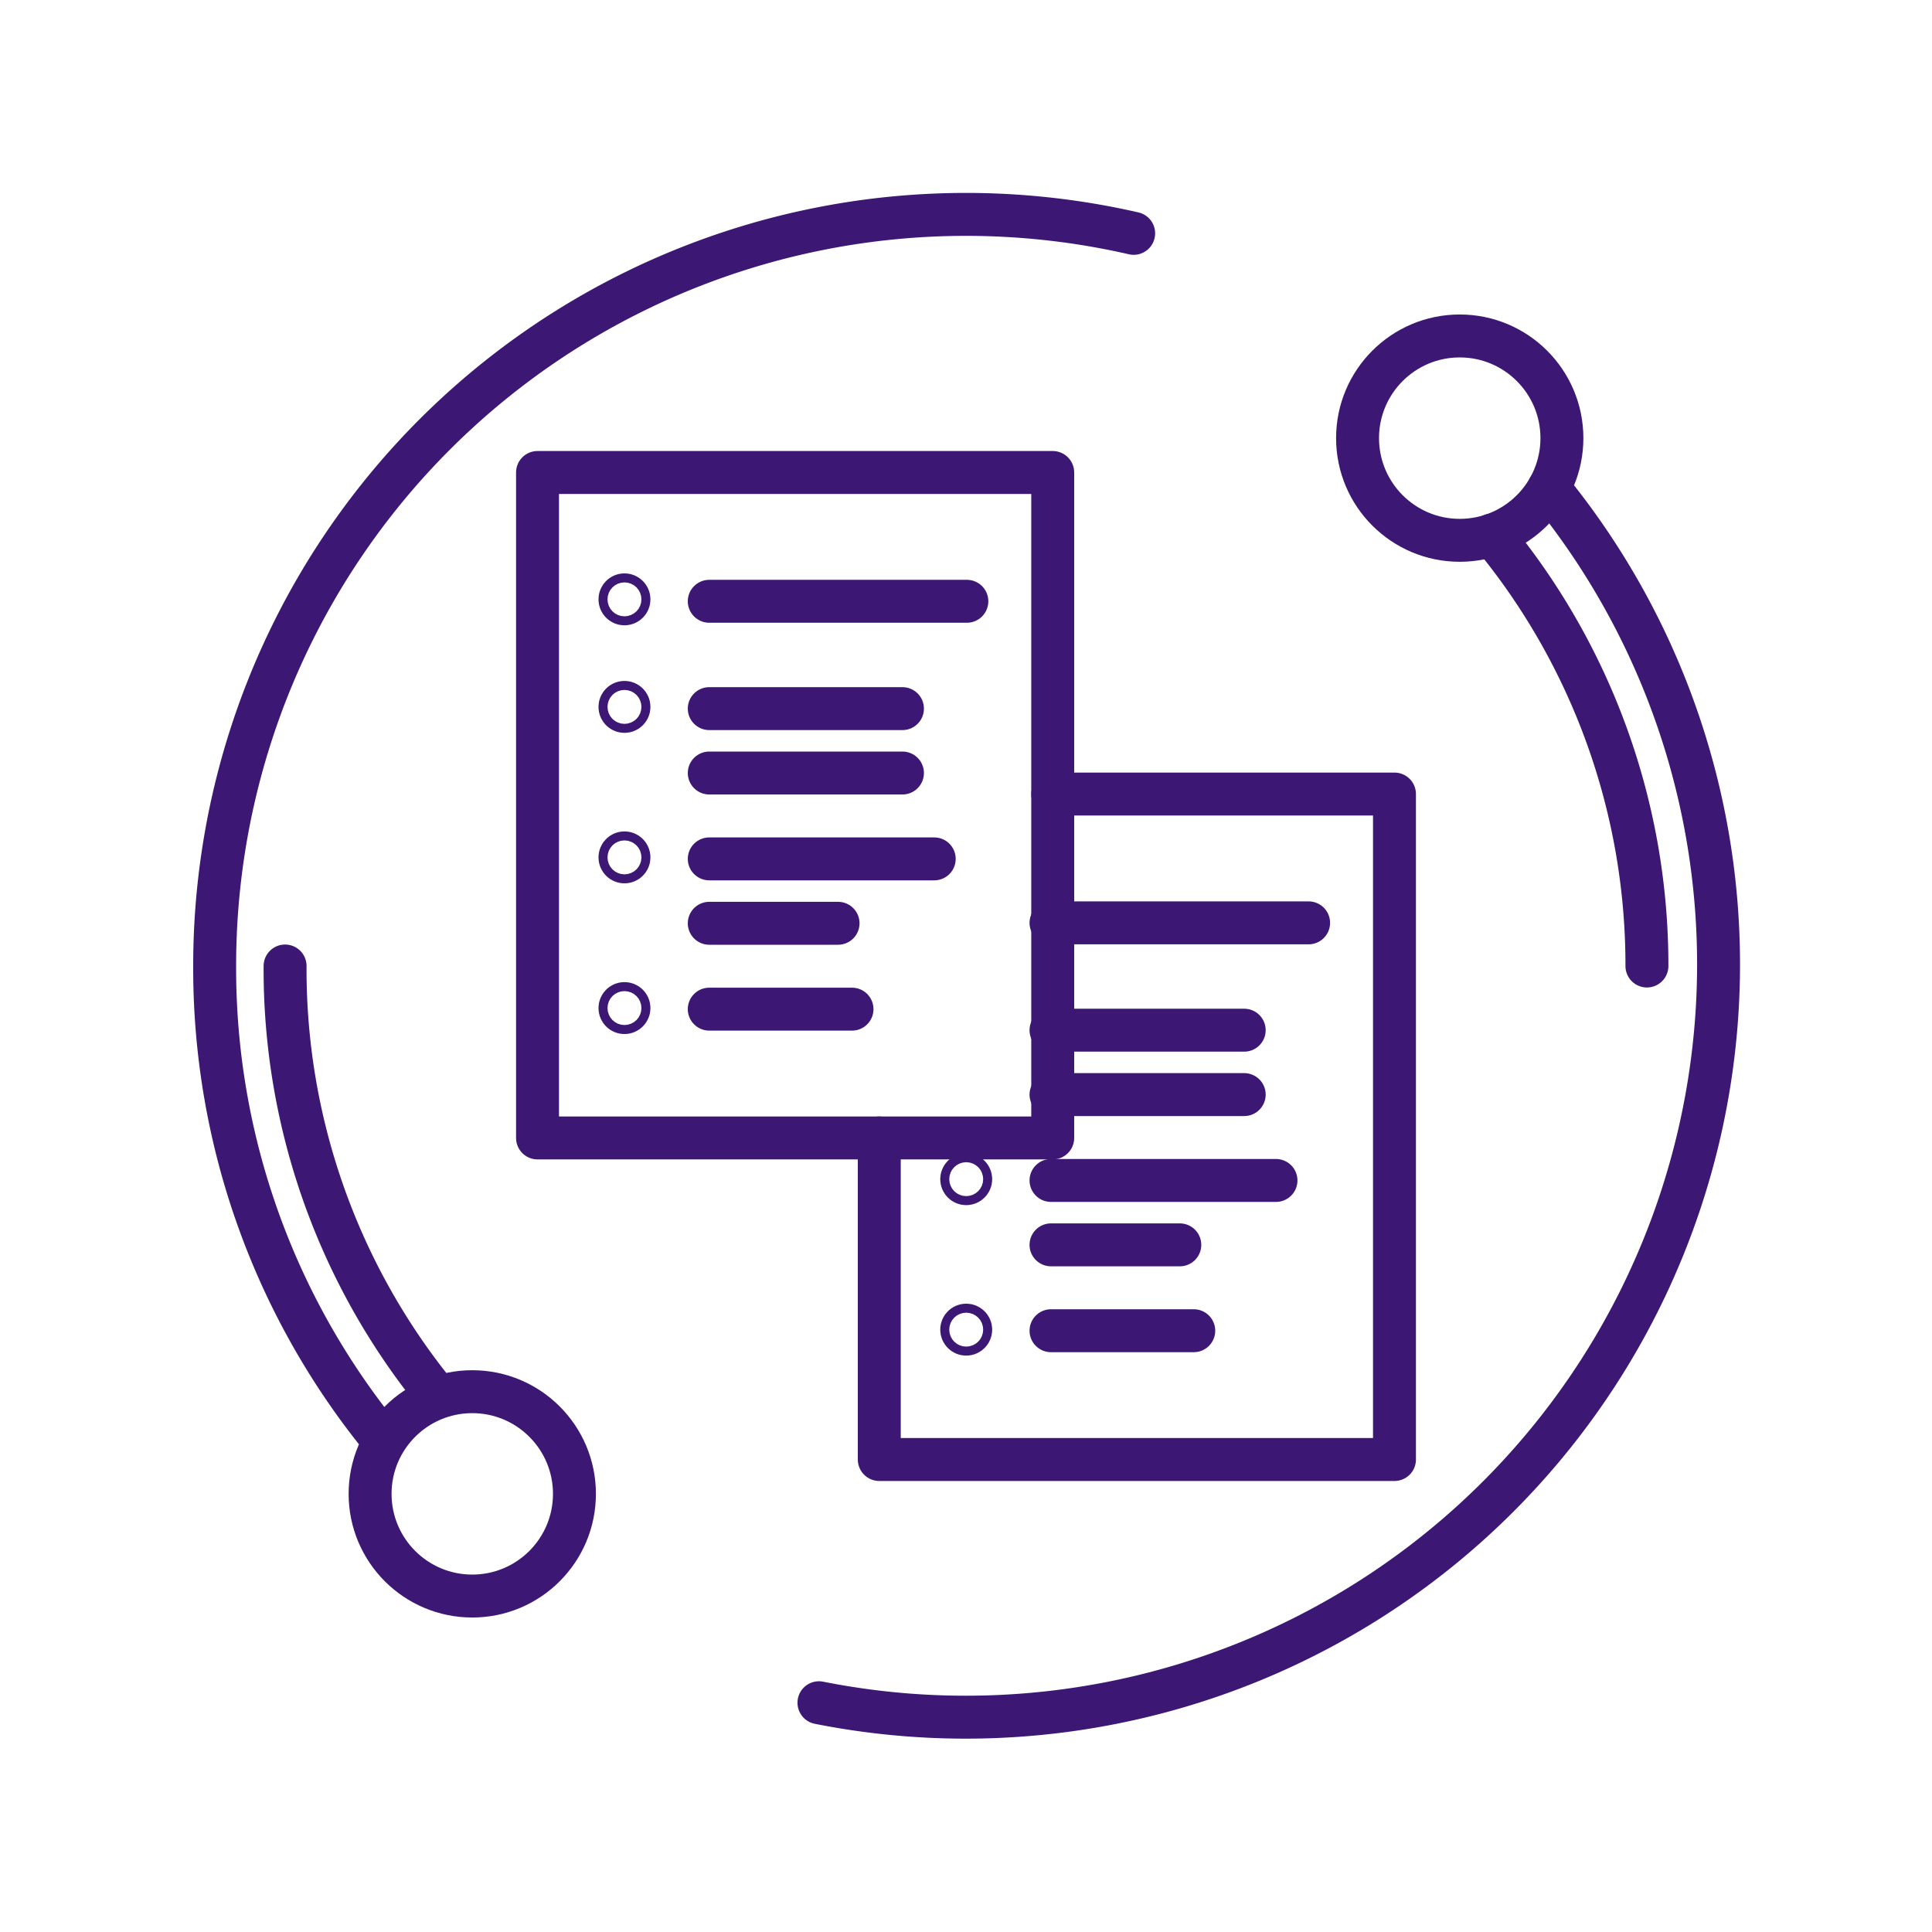 <?xml version="1.0" encoding="UTF-8"?> <svg xmlns="http://www.w3.org/2000/svg" id="Layer_1" data-name="Layer 1" width="90" height="90" viewBox="0 0 90 90"><defs><style>.cls-1{fill:none;stroke:#3C1874;stroke-linecap:round;stroke-linejoin:round;stroke-width:2px;}</style></defs><title>blockchain-icon-smart-documents</title><circle id="stroke" class="cls-1" cx="22" cy="69.59" r="4.76"></circle><path id="stroke-2" data-name="stroke" class="cls-1" d="M17.45,66.59A34.68,34.68,0,0,1,10,45,35,35,0,0,1,52.81,10.87"></path><path id="stroke-3" data-name="stroke" class="cls-1" d="M13.28,45A31.4,31.4,0,0,0,20,64.57"></path><circle id="stroke-4" data-name="stroke" class="cls-1" cx="68" cy="20.41" r="4.76"></circle><path id="stroke-5" data-name="stroke" class="cls-1" d="M72.15,22.74a35.07,35.07,0,0,1-34,56.58"></path><path id="stroke-6" data-name="stroke" class="cls-1" d="M76.72,45a31.43,31.43,0,0,0-7.21-20.08"></path><line id="layer1" class="cls-1" x1="60.96" y1="42.99" x2="48.96" y2="42.99"></line><line id="layer1-2" data-name="layer1" class="cls-1" x1="57.96" y1="47.99" x2="48.96" y2="47.99"></line><line id="layer1-3" data-name="layer1" class="cls-1" x1="57.96" y1="50.99" x2="48.96" y2="50.99"></line><line id="layer1-4" data-name="layer1" class="cls-1" x1="54.96" y1="57.99" x2="48.96" y2="57.99"></line><line id="layer1-5" data-name="layer1" class="cls-1" x1="59.44" y1="54.99" x2="48.96" y2="54.99"></line><line id="layer1-6" data-name="layer1" class="cls-1" x1="55.61" y1="61.99" x2="48.96" y2="61.99"></line><circle id="layer1-7" data-name="layer1" class="cls-1" cx="45.01" cy="54.93" r="0.21"></circle><circle id="layer1-8" data-name="layer1" class="cls-1" cx="45.01" cy="61.94" r="0.21"></circle><polyline id="layer1-9" data-name="layer1" class="cls-1" points="49.04 36.99 64.96 36.99 64.96 67.99 40.96 67.99 40.96 53.01"></polyline><line id="layer1-10" data-name="layer1" class="cls-1" x1="45.04" y1="28.01" x2="33.04" y2="28.01"></line><line id="layer1-11" data-name="layer1" class="cls-1" x1="42.04" y1="33.01" x2="33.04" y2="33.01"></line><line id="layer1-12" data-name="layer1" class="cls-1" x1="42.04" y1="36.01" x2="33.04" y2="36.01"></line><line id="layer1-13" data-name="layer1" class="cls-1" x1="39.04" y1="43.01" x2="33.04" y2="43.01"></line><line id="layer1-14" data-name="layer1" class="cls-1" x1="43.52" y1="40.01" x2="33.04" y2="40.01"></line><line id="layer1-15" data-name="layer1" class="cls-1" x1="39.69" y1="47.01" x2="33.04" y2="47.01"></line><circle id="layer1-16" data-name="layer1" class="cls-1" cx="29.09" cy="27.92" r="0.21"></circle><circle id="layer1-17" data-name="layer1" class="cls-1" cx="29.09" cy="32.93" r="0.21"></circle><circle id="layer1-18" data-name="layer1" class="cls-1" cx="29.09" cy="39.94" r="0.21"></circle><circle id="layer1-19" data-name="layer1" class="cls-1" cx="29.09" cy="46.96" r="0.21"></circle><rect id="layer1-20" data-name="layer1" class="cls-1" x="25.04" y="22.01" width="24" height="31"></rect></svg> 